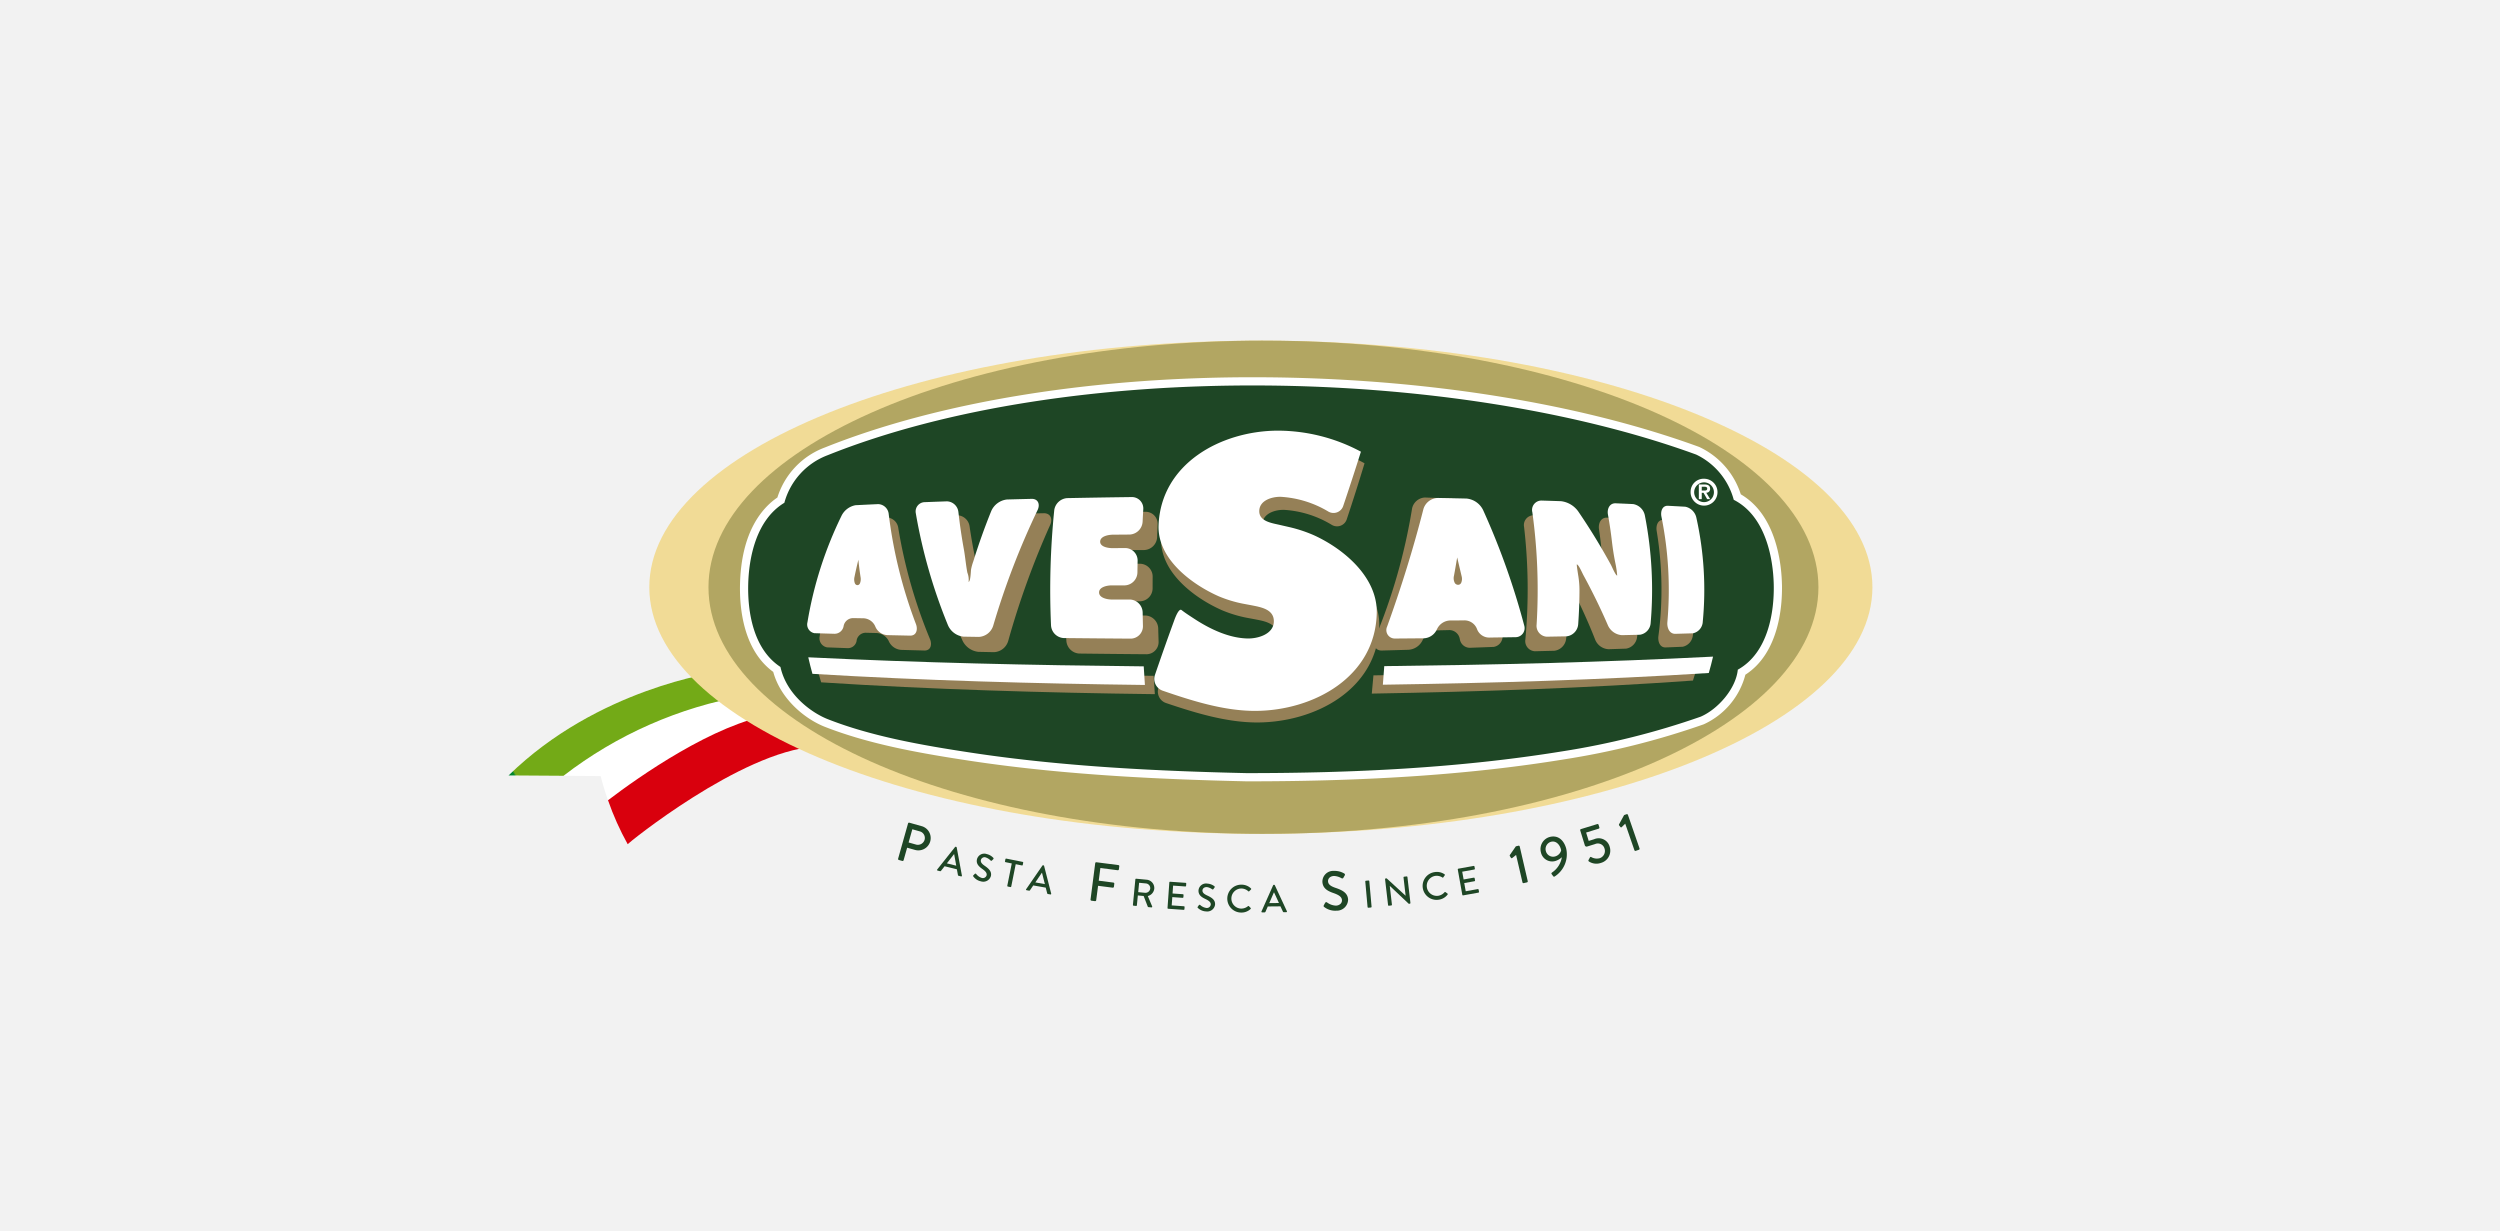 <svg xmlns="http://www.w3.org/2000/svg" xmlns:xlink="http://www.w3.org/1999/xlink" width="398" height="196" viewBox="0 0 398 196">
  <defs>
    <clipPath id="clip-path">
      <rect id="Rectangle_1771" data-name="Rectangle 1771" width="217.127" height="91.052" fill="none"/>
    </clipPath>
    <clipPath id="clip-path-2">
      <path id="Path_1104" data-name="Path 1104" d="M48.523,196.086a44.536,44.536,0,0,0,3.13,6.994c0-.1,17.886-14.661,29.811-15.541.044,0-3.18-2.442-6.712-5.106-9.279,1.436-21.382,9.953-26.229,13.653" transform="translate(-48.523 -182.433)" fill="none"/>
    </clipPath>
    <linearGradient id="linear-gradient" x1="-0.48" y1="1.527" x2="-0.47" y2="1.527" gradientUnits="objectBoundingBox">
      <stop offset="0" stop-color="#750000"/>
      <stop offset="0.026" stop-color="#780000"/>
      <stop offset="0.327" stop-color="#a20005"/>
      <stop offset="0.6" stop-color="#c00009"/>
      <stop offset="0.833" stop-color="#d2000c"/>
      <stop offset="1" stop-color="#d9000d"/>
    </linearGradient>
    <clipPath id="clip-path-3">
      <path id="Path_1105" data-name="Path 1105" d="M0,178.255l8.744.058a66.023,66.023,0,0,1,28.985-12.765s6.211,4.668,10.8,8.138c.08-.007.162-.02.24-.026.1,0-15.639-11.827-15.639-11.827S14.173,164.376,0,178.255" transform="translate(0 -161.835)" fill="none"/>
    </clipPath>
    <linearGradient id="linear-gradient-2" x1="0.016" y1="1.267" x2="0.022" y2="1.267" gradientUnits="objectBoundingBox">
      <stop offset="0" stop-color="#00862f"/>
      <stop offset="0.192" stop-color="#1b8e29"/>
      <stop offset="0.559" stop-color="#4a9d1f"/>
      <stop offset="0.84" stop-color="#68a619"/>
      <stop offset="1" stop-color="#73aa17"/>
    </linearGradient>
    <clipPath id="clip-path-5">
      <ellipse id="Ellipse_174" data-name="Ellipse 174" cx="97.36" cy="39.262" rx="97.36" ry="39.262" fill="none"/>
    </clipPath>
  </defs>
  <g id="Pastificio_avesani" data-name="Pastificio avesani" transform="translate(-61 -3372)">
    <rect id="Rectangle_1841" data-name="Rectangle 1841" width="398" height="196" transform="translate(61 3372)" fill="#f2f2f2"/>
    <g id="Pastificio_avesani-2" data-name="Pastificio avesani" transform="translate(141.963 3426.227)">
      <g id="Group_2040" data-name="Group 2040" transform="translate(0 0)">
        <g id="Group_2039" data-name="Group 2039" clip-path="url(#clip-path)">
          <path id="Path_1103" data-name="Path 1103" d="M33.134,161.835S14.173,164.376,0,178.256l14.661.1a46.141,46.141,0,0,0,4.3,10.849c0-.1,17.887-14.661,29.811-15.541.1,0-15.638-11.827-15.638-11.827" transform="translate(0 -109.033)" fill="#fff"/>
        </g>
      </g>
      <g id="Group_2042" data-name="Group 2042" transform="translate(15.832 59.522)">
        <g id="Group_2041" data-name="Group 2041" clip-path="url(#clip-path-2)">
          <rect id="Rectangle_1772" data-name="Rectangle 1772" width="32.986" height="20.647" transform="translate(0 0)" fill="url(#linear-gradient)"/>
        </g>
      </g>
      <g id="Group_2044" data-name="Group 2044" transform="translate(0 52.802)">
        <g id="Group_2043" data-name="Group 2043" clip-path="url(#clip-path-3)">
          <rect id="Rectangle_1773" data-name="Rectangle 1773" width="50.444" height="39.091" transform="matrix(0.86, -0.51, 0.51, 0.86, -7.227, 4.283)" fill="url(#linear-gradient-2)"/>
        </g>
      </g>
      <g id="Group_2046" data-name="Group 2046" transform="translate(0 0)">
        <g id="Group_2045" data-name="Group 2045" clip-path="url(#clip-path)">
          <path id="Path_1106" data-name="Path 1106" d="M191.65,235.323a.167.167,0,0,1,.206-.116l1.934.544a1.965,1.965,0,1,1-1.056,3.785l-1.23-.346-.561,1.993a.173.173,0,0,1-.207.116l-.551-.155a.167.167,0,0,1-.116-.206Zm1.259,3.365a1.122,1.122,0,0,0,1.383-.782,1.086,1.086,0,0,0-.791-1.321l-1.17-.33-.592,2.1Z" transform="translate(-128.052 -158.462)" fill="#1e4625"/>
          <path id="Path_1107" data-name="Path 1107" d="M209.113,250.572,211.949,247a.144.144,0,0,1,.118-.041l.06.015a.143.143,0,0,1,.085.091l.828,4.481a.109.109,0,0,1-.14.13l-.377-.093a.144.144,0,0,1-.116-.124l-.168-.912-1.957-.485c-.188.246-.38.484-.569.73a.155.155,0,0,1-.16.056l-.377-.093a.109.109,0,0,1-.063-.181m3.026-.6-.33-1.823-.03-.008-1.136,1.459Z" transform="translate(-140.867 -166.382)" fill="#1e4625"/>
          <path id="Path_1108" data-name="Path 1108" d="M226.729,253.8c.071-.066.14-.146.212-.212a.139.139,0,0,1,.215,0,1.812,1.812,0,0,0,.871.629.621.621,0,0,0,.8-.408c.08-.361-.182-.66-.723-1.039-.557-.4-.967-.822-.812-1.52a1.2,1.2,0,0,1,1.566-.821,2.09,2.09,0,0,1,1.035.6.147.147,0,0,1-.009.212l-.2.2a.146.146,0,0,1-.224.013,1.889,1.889,0,0,0-.746-.482.6.6,0,0,0-.8.391c-.077.343.142.613.6.929.636.438,1.158.9.994,1.636a1.259,1.259,0,0,1-1.6.839,2,2,0,0,1-1.189-.763.13.13,0,0,1,.007-.2" transform="translate(-152.72 -168.687)" fill="#1e4625"/>
          <path id="Path_1109" data-name="Path 1109" d="M243.3,253.514l-.986-.2a.117.117,0,0,1-.092-.138l.068-.339a.117.117,0,0,1,.138-.092l2.6.52a.117.117,0,0,1,.092.138l-.068.339a.117.117,0,0,1-.138.092l-.985-.2-.711,3.55a.121.121,0,0,1-.138.092l-.4-.08a.122.122,0,0,1-.092-.138Z" transform="translate(-163.19 -170.282)" fill="#1e4625"/>
          <path id="Path_1110" data-name="Path 1110" d="M252.52,259.8l2.585-3.757a.145.145,0,0,1,.115-.049l.06.011a.145.145,0,0,1,.092.085L256.5,260.5a.109.109,0,0,1-.131.14l-.382-.068a.144.144,0,0,1-.124-.116l-.23-.9-1.986-.351c-.171.258-.346.509-.517.767a.156.156,0,0,1-.156.066l-.382-.067a.109.109,0,0,1-.075-.176m2.978-.8-.453-1.8-.03-.005-1.034,1.533Z" transform="translate(-170.115 -172.472)" fill="#1e4625"/>
          <path id="Path_1111" data-name="Path 1111" d="M284.714,254.667a.167.167,0,0,1,.188-.145l3.5.45a.167.167,0,0,1,.144.187l-.063.489a.167.167,0,0,1-.187.145l-2.762-.355-.26,2.019,2.333.3a.173.173,0,0,1,.145.187l-.062.481a.174.174,0,0,1-.187.145l-2.334-.3-.3,2.3a.174.174,0,0,1-.188.145l-.568-.073a.168.168,0,0,1-.145-.188Z" transform="translate(-191.318 -171.478)" fill="#1e4625"/>
          <path id="Path_1112" data-name="Path 1112" d="M305.035,262.655a.117.117,0,0,1,.128-.105l1.67.16a1.331,1.331,0,0,1,1.212,1.442,1.37,1.37,0,0,1-1.028,1.16l.691,1.64a.117.117,0,0,1-.121.168l-.479-.046a.113.113,0,0,1-.093-.065l-.66-1.705-.927-.089-.15,1.565a.122.122,0,0,1-.128.106l-.4-.039a.117.117,0,0,1-.105-.128Zm1.548,2.138a.766.766,0,0,0,.822-.689.756.756,0,0,0-.679-.8l-1.093-.105-.144,1.492Z" transform="translate(-205.248 -176.887)" fill="#1e4625"/>
          <path id="Path_1113" data-name="Path 1113" d="M321.822,264.144a.117.117,0,0,1,.125-.109l2.459.172a.118.118,0,0,1,.109.125l-.024.345a.118.118,0,0,1-.125.109l-1.943-.136-.087,1.254,1.642.115a.122.122,0,0,1,.108.125l-.024.344a.117.117,0,0,1-.125.109l-1.641-.115L322.2,267.8l1.943.136a.117.117,0,0,1,.109.125l-.024.338a.118.118,0,0,1-.125.109l-2.46-.173a.116.116,0,0,1-.109-.125Z" transform="translate(-216.628 -177.888)" fill="#1e4625"/>
          <path id="Path_1114" data-name="Path 1114" d="M336.22,268.623c.059-.078.113-.168.172-.245a.139.139,0,0,1,.211-.039,1.811,1.811,0,0,0,.966.47.621.621,0,0,0,.722-.541c.017-.369-.293-.618-.891-.9-.616-.293-1.094-.642-1.061-1.357a1.2,1.2,0,0,1,1.4-1.077,2.092,2.092,0,0,1,1.123.415.147.147,0,0,1,.027.211c-.053.072-.113.156-.165.227a.146.146,0,0,1-.218.052,1.894,1.894,0,0,0-.817-.346c-.517-.023-.711.295-.721.522-.016.351.245.579.747.811.7.322,1.3.689,1.261,1.44a1.259,1.259,0,0,1-1.427,1.1,2,2,0,0,1-1.3-.547.13.13,0,0,1-.028-.2" transform="translate(-226.499 -178.493)" fill="#1e4625"/>
          <path id="Path_1115" data-name="Path 1115" d="M353.017,265.457a2.143,2.143,0,0,1,1.482.6.115.115,0,0,1,0,.173l-.277.272c-.044.055-.1.054-.154,0a1.676,1.676,0,0,0-1.059-.434,1.6,1.6,0,0,0-.055,3.2,1.651,1.651,0,0,0,1.068-.387.114.114,0,0,1,.148,0l.278.283a.118.118,0,0,1-.009.166,2.118,2.118,0,0,1-1.51.57,2.221,2.221,0,1,1,.085-4.441" transform="translate(-236.309 -178.846)" fill="#1e4625"/>
          <path id="Path_1116" data-name="Path 1116" d="M367.36,269.764l1.855-4.168a.145.145,0,0,1,.1-.069h.062a.143.143,0,0,1,.105.067l1.919,4.133a.109.109,0,0,1-.1.161l-.389,0a.144.144,0,0,1-.142-.091l-.391-.841-2.016.019c-.121.285-.248.563-.369.848a.154.154,0,0,1-.141.094l-.389,0a.109.109,0,0,1-.106-.16m2.781-1.333-.774-1.683h-.031l-.737,1.7Z" transform="translate(-247.493 -178.893)" fill="#1e4625"/>
          <path id="Path_1117" data-name="Path 1117" d="M397.315,264.208c.072-.119.134-.255.207-.375a.2.2,0,0,1,.295-.089,2.584,2.584,0,0,0,1.444.521c.607-.038.971-.43.944-.879-.032-.528-.51-.834-1.4-1.141-.921-.323-1.653-.747-1.715-1.766a1.72,1.72,0,0,1,1.826-1.745,2.987,2.987,0,0,1,1.659.419.209.209,0,0,1,.071.3c-.064.11-.136.238-.2.347a.209.209,0,0,1-.3.107,2.705,2.705,0,0,0-1.214-.367c-.738.045-.965.527-.945.852.031.5.436.785,1.184,1.039,1.045.351,1.946.782,2.012,1.855a1.8,1.8,0,0,1-1.859,1.782,2.857,2.857,0,0,1-1.934-.579.186.186,0,0,1-.07-.278" transform="translate(-267.528 -174.314)" fill="#1e4625"/>
          <path id="Path_1118" data-name="Path 1118" d="M418.026,263.589a.122.122,0,0,1,.106-.128l.405-.036a.122.122,0,0,1,.128.106l.364,4.065a.121.121,0,0,1-.106.128l-.406.036a.122.122,0,0,1-.127-.106Z" transform="translate(-281.636 -177.477)" fill="#1e4625"/>
          <path id="Path_1119" data-name="Path 1119" d="M427.676,261.881a.116.116,0,0,1,.1-.124l.153-.018,3.015,2.767h.006l-.336-2.9a.116.116,0,0,1,.1-.13l.392-.046a.121.121,0,0,1,.13.1l.478,4.122a.116.116,0,0,1-.1.124l-.159.019-3.025-2.852h-.006l.346,2.983a.117.117,0,0,1-.1.13l-.386.045a.121.121,0,0,1-.129-.1Z" transform="translate(-288.137 -176.134)" fill="#1e4625"/>
          <path id="Path_1120" data-name="Path 1120" d="M447.984,259.268a2.141,2.141,0,0,1,1.561.347.115.115,0,0,1,.032.17l-.227.315c-.035.061-.09.07-.153.023a1.671,1.671,0,0,0-1.117-.251,1.6,1.6,0,0,0,.478,3.165,1.651,1.651,0,0,0,.989-.559.113.113,0,0,1,.146-.028l.322.233a.117.117,0,0,1,.018.166,2.117,2.117,0,0,1-1.394.813,2.221,2.221,0,1,1-.655-4.393" transform="translate(-300.541 -174.658)" fill="#1e4625"/>
          <path id="Path_1121" data-name="Path 1121" d="M463.157,256.888a.118.118,0,0,1,.095-.136l2.428-.436a.117.117,0,0,1,.136.095l.061.34a.118.118,0,0,1-.095.136l-1.919.345.223,1.239,1.621-.291a.121.121,0,0,1,.136.095l.061.34a.117.117,0,0,1-.095.136l-1.621.291.234,1.305,1.918-.345a.118.118,0,0,1,.136.095l.059.334a.117.117,0,0,1-.095.136l-2.428.436a.117.117,0,0,1-.136-.095Z" transform="translate(-312.042 -172.686)" fill="#1e4625"/>
          <path id="Path_1122" data-name="Path 1122" d="M489.5,247.915l-.611.485a.133.133,0,0,1-.2-.016l-.173-.277a.172.172,0,0,1-.014-.177l.962-1.388.421-.1a.167.167,0,0,1,.193.128l1.276,5.509a.166.166,0,0,1-.117.2l-.523.121a.167.167,0,0,1-.2-.126Z" transform="translate(-329.101 -166.034)" fill="#1e4625"/>
          <path id="Path_1123" data-name="Path 1123" d="M505.395,247.663a3.612,3.612,0,0,0,1.533-2.415,2.624,2.624,0,0,1-1.05.609,1.83,1.83,0,0,1-2.28-1.369,2.007,2.007,0,0,1,1.385-2.458c1.353-.362,2.286.537,2.639,1.856a4.188,4.188,0,0,1-1.834,4.429.161.161,0,0,1-.24-.045l-.239-.319c-.07-.091-.061-.193.086-.288m1.42-3.488c-.115-.735-.7-1.627-1.626-1.379a1.2,1.2,0,0,0-.809,1.474,1.185,1.185,0,0,0,1.443.863,1.379,1.379,0,0,0,.992-.958" transform="translate(-339.243 -163.008)" fill="#1e4625"/>
          <path id="Path_1124" data-name="Path 1124" d="M524.214,241.577c.081-.126.14-.264.221-.391.049-.08.111-.117.2-.063a1.77,1.77,0,0,0,1.339.186,1.219,1.219,0,0,0,.779-1.541,1.1,1.1,0,0,0-1.5-.716l-1.288.4a.293.293,0,0,1-.352-.214l-.728-2.357a.167.167,0,0,1,.111-.209l2.6-.8a.167.167,0,0,1,.209.11l.128.413a.167.167,0,0,1-.111.209l-2,.619.411,1.33.85-.263a1.814,1.814,0,0,1,2.5,1.22,2.028,2.028,0,0,1-1.4,2.544,2.172,2.172,0,0,1-1.857-.192c-.149-.093-.175-.149-.105-.281" transform="translate(-352.276 -158.906)" fill="#1e4625"/>
          <path id="Path_1125" data-name="Path 1125" d="M542.793,232.575l-.557.547a.133.133,0,0,1-.2,0l-.2-.257a.171.171,0,0,1-.033-.175l.81-1.483.408-.141a.166.166,0,0,1,.2.106l1.85,5.345a.165.165,0,0,1-.095.21l-.508.176a.167.167,0,0,1-.213-.1Z" transform="translate(-365.019 -155.674)" fill="#1e4625"/>
          <path id="Path_1126" data-name="Path 1126" d="M68.674,39.262C68.674,17.578,112.263,0,166.034,0s97.36,17.578,97.36,39.262-43.589,39.262-97.36,39.262-97.36-17.578-97.36-39.262" transform="translate(-46.268)" fill="#f1db96"/>
        </g>
      </g>
      <g id="Group_2048" data-name="Group 2048" transform="translate(22.406 0)">
        <g id="Group_2047" data-name="Group 2047" clip-path="url(#clip-path-5)">
          <path id="Path_1127" data-name="Path 1127" d="M97.547,39.262C97.547,17.578,137.1,0,185.9,0s88.353,17.578,88.353,39.262S234.7,78.523,185.9,78.523,97.547,60.946,97.547,39.262" transform="translate(-88.127 0)" fill="#b2a662"/>
        </g>
      </g>
      <g id="Group_2050" data-name="Group 2050" transform="translate(0 0)">
        <g id="Group_2049" data-name="Group 2049" clip-path="url(#clip-path)">
          <path id="Path_1128" data-name="Path 1128" d="M278.795,50.882c-.069-3.265-.856-11.052-6.553-14.376a12.5,12.5,0,0,0-6.595-7.529l-.066-.026c-19.211-7.008-43.957-10.943-69.68-11.079-26.446-.14-51.129,3.834-69.493,11.185a12.477,12.477,0,0,0-7.539,7.957c-2.325,1.58-5.771,5.355-5.952,13.889-.08,3.729.517,10.39,5.291,13.876,1.136,4.177,4.82,7.354,8.092,8.692,7.354,2.911,15.917,4.356,23.366,5.481C165.213,81.3,181.294,81.921,193.6,82.2c19.809,0,35.849-1.114,50.491-3.494a124.989,124.989,0,0,0,22.217-5.573l.068-.027a11.99,11.99,0,0,0,6.595-7.88c5.445-3.507,5.895-11.145,5.827-14.344" transform="translate(-76.071 -12.038)" fill="#fff"/>
          <path id="Path_1129" data-name="Path 1129" d="M273.814,40.075c5.068,2.573,6.281,9.28,6.37,13.529.09,4.232-.841,10.8-5.723,13.515-.291,2.972-3.106,6.269-5.913,7.483a125.189,125.189,0,0,1-21.987,5.511c-16.508,2.683-33.426,3.471-50.27,3.475-13.937-.315-29.085-1.019-43.735-3.233-8.007-1.21-16.078-2.632-23.081-5.4-2.625-1.074-6.485-3.949-7.423-8.27-4.4-2.88-5.225-8.928-5.136-13.057.089-4.154,1.18-10.31,5.757-13.079a11.237,11.237,0,0,1,6.9-7.577c38.369-15.359,99.59-14.2,138.256-.1a11.167,11.167,0,0,1,5.986,7.2" transform="translate(-78.766 -14.733)" fill="#1e4625"/>
          <path id="Path_1130" data-name="Path 1130" d="M560.138,89.17a56.9,56.9,0,0,1,.278,16.825c-.087.764.19,1.759,1.114,1.763q1.381-.053,2.761-.11a2.062,2.062,0,0,0,1.616-1.829,51.454,51.454,0,0,0-.294-16.431,2.151,2.151,0,0,0-1.673-1.815q-1.375-.067-2.751-.131c-.917,0-1.162.98-1.051,1.728" transform="translate(-377.365 -58.912)" fill="#958057"/>
          <path id="Path_1131" data-name="Path 1131" d="M495.491,87.082a86.5,86.5,0,0,1,.206,17.9,1.624,1.624,0,0,0,1.5,1.89q1.557-.037,3.115-.077a2.159,2.159,0,0,0,1.879-1.942q.272-2.514.374-5.041a14.646,14.646,0,0,0-.084-2.413,17.147,17.147,0,0,1-.191-1.932c.264-.009.834,1.407.969,1.671,1.3,2.573,2.5,5.2,3.55,7.886a2.426,2.426,0,0,0,2.133,1.524q1.4-.045,2.8-.092a2.111,2.111,0,0,0,1.744-1.884,59.719,59.719,0,0,0-.27-16.993,2.189,2.189,0,0,0-1.794-1.868q-1.392-.056-2.784-.108c-.964,0-1.333.953-1.228,1.786q.326,2.179.506,4.376c.1,1.182.243,2.364.442,3.534a12.544,12.544,0,0,1,.206,1.889c-.231.009-.779-1.411-.9-1.66A97.131,97.131,0,0,0,502.771,87a3.748,3.748,0,0,0-2.709-1.683q-1.562-.047-3.124-.091a1.556,1.556,0,0,0-1.447,1.855" transform="translate(-333.821 -57.42)" fill="#958057"/>
          <path id="Path_1132" data-name="Path 1132" d="M271.81,85.641a137.066,137.066,0,0,0-.137,18.439,2.179,2.179,0,0,0,2.029,2.011q5.382.069,10.765.111a1.939,1.939,0,0,0,1.888-2q-.034-1.051-.059-2.1a2.135,2.135,0,0,0-2.024-2.066l-2.994-.01c-.666-.015-1.968-.246-1.983-1.129s1.295-1.11,1.948-1.121l2.182,0a2.074,2.074,0,0,0,1.976-2.072q0-.923.008-1.844a2.045,2.045,0,0,0-1.955-2.063l-2.179.007c-.629-.009-1.958-.21-1.934-1.077s1.337-1.085,1.99-1.1l2.754-.014a2.143,2.143,0,0,0,2.034-2.046q.034-1.038.076-2.076a1.9,1.9,0,0,0-1.86-1.966q-5.239.05-10.477.129a2.2,2.2,0,0,0-2.048,1.986" transform="translate(-182.869 -56.274)" fill="#958057"/>
          <path id="Path_1133" data-name="Path 1133" d="M187.5,84.22q-2.013.038-4.026.08a3.005,3.005,0,0,0-2.505,1.9q-1.484,4-2.648,8.115a8.628,8.628,0,0,0-.329,1.311c-.036.346-.023,1.867-.338,1.994a6.741,6.741,0,0,0-.067-1.359q-.436-1.922-.85-3.85-.649-3.032-1.1-6.1a2.052,2.052,0,0,0-1.945-1.767q-1.845.051-3.69.108a1.442,1.442,0,0,0-1.308,1.776,90.991,90.991,0,0,0,5.79,18.013,3.174,3.174,0,0,0,2.552,1.848l2.487.051a2.473,2.473,0,0,0,2.261-1.776A131.769,131.769,0,0,1,188.5,86.012c.368-.882.037-1.778-1.007-1.792m-29.842,20.269a1.482,1.482,0,0,1,1.565-1.237l1.59.038a2.266,2.266,0,0,1,1.988,1.343,2.323,2.323,0,0,0,2.039,1.346q1.826.053,3.652.1c1-.009,1.178-.972.873-1.761a79.945,79.945,0,0,1-5.074-17.757A1.915,1.915,0,0,0,162.5,84.9q-1.852.069-3.7.143a2.969,2.969,0,0,0-2.251,1.781,61.864,61.864,0,0,0-4.783,17.023,1.468,1.468,0,0,0,1.2,1.731q1.6.062,3.2.12a1.4,1.4,0,0,0,1.494-1.209" transform="translate(-102.243 -56.742)" fill="#958057"/>
          <path id="Path_1134" data-name="Path 1134" d="M421.467,159.77q-.117,1.453-.261,2.9c17.055-.3,34.112-.861,51.129-2.077q.413-1.269.754-2.559c-17.189,1.017-34.406,1.485-51.622,1.732" transform="translate(-283.779 -106.475)" fill="#958057"/>
          <path id="Path_1135" data-name="Path 1135" d="M150.3,158.755q.328,1.312.727,2.605c17.685,1.142,35.4,1.656,53.121,1.882q-.105-1.458-.191-2.918c-17.893-.189-35.787-.616-53.657-1.57" transform="translate(-101.26 -106.958)" fill="#958057"/>
          <path id="Path_1136" data-name="Path 1136" d="M426.83,155.709q-.1,1.478-.222,2.954c17.306-.257,34.613-.764,51.888-1.866q.375-1.293.678-2.606c-17.434.9-34.89,1.308-52.345,1.517" transform="translate(-287.419 -103.884)" fill="#fff"/>
          <path id="Path_1137" data-name="Path 1137" d="M146.237,154.523q.3,1.324.665,2.631c17.623,1.066,35.276,1.549,52.929,1.773q-.105-1.48-.189-2.962c-17.808-.182-35.617-.573-53.405-1.442" transform="translate(-98.524 -104.107)" fill="#fff"/>
          <path id="Path_1138" data-name="Path 1138" d="M564.125,82.9" transform="translate(-380.068 -55.85)" fill="#fff"/>
          <path id="Path_1139" data-name="Path 1139" d="M264.939,78.427a126.082,126.082,0,0,0-.513,18.309,2.144,2.144,0,0,0,1.992,2.03q5.371.057,10.742.093a1.97,1.97,0,0,0,1.9-2.029q-.027-1.063-.045-2.126a2.111,2.111,0,0,0-2-2.071l-2.982,0c-.66-.014-1.953-.248-1.956-1.127s1.29-1.112,1.949-1.125h2.17a2.1,2.1,0,0,0,1.987-2.075q.012-.913.03-1.825a1.99,1.99,0,0,0-1.91-2.042l-2.16.013c-.617-.007-1.932-.2-1.892-1.061s1.338-1.064,1.984-1.081l2.726-.022a2.164,2.164,0,0,0,2.045-2.02q.05-1.018.11-2.036a1.813,1.813,0,0,0-1.8-1.911q-5.158.067-10.315.168a2.236,2.236,0,0,0-2.064,1.943" transform="translate(-178.067 -51.416)" fill="#fff"/>
          <path id="Path_1140" data-name="Path 1140" d="M153.3,91.354a1.724,1.724,0,0,0,.056,1.022.577.577,0,0,0,.168.22.4.4,0,0,0,.24.075A.41.41,0,0,0,154,92.6a.593.593,0,0,0,.167-.212,1.792,1.792,0,0,0,.092-1.011c-.141-.912-.254-1.828-.346-2.746q-.332,1.358-.615,2.727m-1.732,7.827a1.461,1.461,0,0,1-1.51,1.232q-1.57-.045-3.14-.093a1.408,1.408,0,0,1-1.11-1.734A61.219,61.219,0,0,1,151.2,81.7a3.1,3.1,0,0,1,2.271-1.751q1.8-.09,3.607-.173a1.747,1.747,0,0,1,1.667,1.6A74.6,74.6,0,0,0,163.1,98.927c.279.795.091,1.771-.91,1.787l-3.6-.08a2.193,2.193,0,0,1-1.969-1.345,2.131,2.131,0,0,0-1.912-1.338l-1.562-.026a1.538,1.538,0,0,0-1.581,1.257" transform="translate(-98.224 -53.748)" fill="#fff"/>
          <path id="Path_1141" data-name="Path 1141" d="M217.125,77.209q-1.974.047-3.948.1a3.1,3.1,0,0,0-2.518,1.86q-1.591,3.933-2.847,7.987a8.231,8.231,0,0,0-.361,1.3c-.047.352-.066,1.851-.39,1.983a3.1,3.1,0,0,0-.2-1.493c-.23-1.216-.332-2.452-.547-3.67q-.541-2.97-.877-5.971a1.9,1.9,0,0,0-1.837-1.7q-1.8.063-3.6.132a1.478,1.478,0,0,0-1.349,1.736,84.7,84.7,0,0,0,5.109,17.813,3.042,3.042,0,0,0,2.483,1.859l2.465.041a2.538,2.538,0,0,0,2.278-1.809,123.055,123.055,0,0,1,7.081-18.431c.381-.848.088-1.73-.937-1.739" transform="translate(-133.823 -52.018)" fill="#fff"/>
          <path id="Path_1142" data-name="Path 1142" d="M319.975,79.754q-1.584,4.33-3.1,8.684a1.918,1.918,0,0,0,1.251,2.353c4.619,1.557,9.7,3.12,14.622,3.086,9.071-.063,18.957-5.2,19.3-15.287.191-5.659-5.154-10.151-9.827-12.317a21.831,21.831,0,0,0-3.8-1.29l-1.708-.4c-1.23-.292-3.25-.567-3.261-2.217-.012-1.745,1.982-2.364,3.424-2.339a16.556,16.556,0,0,1,7.61,2.391,1.627,1.627,0,0,0,2.379-.859q1.482-4.451,2.839-8.942a27.946,27.946,0,0,0-13.492-3.51c-9.106.051-18.641,5.5-18.9,15.5-.138,5.382,5.312,9.476,9.728,11.414a19.9,19.9,0,0,0,3.849,1.175l1.281.238c1.476.294,3.624.594,3.6,2.542-.028,2-2.507,2.717-4.143,2.689-2.97-.049-5.956-1.463-8.408-3.04-.715-.463-1.453-.913-2.121-1.443-.445-.274-1.01,1.278-1.12,1.571" transform="translate(-213.432 -33.087)" fill="#958057"/>
          <path id="Path_1143" data-name="Path 1143" d="M318.262,74.06q-1.611,4.4-3.124,8.842a1.989,1.989,0,0,0,1.263,2.422c4.662,1.609,9.806,3.237,14.79,3.213,9.222-.045,19.1-5.4,19.288-15.628.1-5.682-5.261-10.162-9.976-12.322a22.272,22.272,0,0,0-3.793-1.273l-1.7-.39c-1.206-.282-3.234-.546-3.236-2.174,0-1.723,2-2.317,3.415-2.294a16.615,16.615,0,0,1,7.569,2.341,1.627,1.627,0,0,0,2.368-.845q1.462-4.324,2.831-8.678a28.115,28.115,0,0,0-13.325-3.351c-8.908.065-18.491,5.2-18.887,15.051-.215,5.336,5.235,9.4,9.588,11.325a19.6,19.6,0,0,0,3.855,1.172l1.283.24c1.491.3,3.639.612,3.624,2.571-.015,2.021-2.493,2.758-4.15,2.729-2.985-.053-5.985-1.489-8.442-3.085-.713-.47-1.446-.927-2.118-1.455-.44-.282-1.016,1.3-1.125,1.589" transform="translate(-212.262 -29.591)" fill="#fff"/>
          <path id="Path_1144" data-name="Path 1144" d="M562.429,82.28a58.61,58.61,0,0,1,.95,16.881c-.055.8.287,1.8,1.23,1.813l2.836-.083a1.966,1.966,0,0,0,1.572-1.853,52.868,52.868,0,0,0-1.008-16.5,2.27,2.27,0,0,0-1.766-1.8q-1.4-.078-2.8-.152c-.917-.011-1.151.945-1.013,1.691" transform="translate(-378.9 -54.295)" fill="#fff"/>
          <path id="Path_1145" data-name="Path 1145" d="M499.494,79.849a90.516,90.516,0,0,1,.687,17.922,1.731,1.731,0,0,0,1.594,1.938l3.178-.057a2.093,2.093,0,0,0,1.85-1.969q.184-2.549.2-5.107a14.6,14.6,0,0,0-.168-2.433c-.037-.22-.307-1.936-.255-1.937.281-.008.888,1.41,1.039,1.684,1.42,2.609,2.732,5.275,3.908,8a2.641,2.641,0,0,0,2.249,1.576l2.865-.068a2.028,2.028,0,0,0,1.7-1.909,61.567,61.567,0,0,0-.92-17.044,2.289,2.289,0,0,0-1.875-1.849q-1.412-.065-2.824-.125c-.957,0-1.324.916-1.194,1.747q.393,2.159.643,4.339c.139,1.18.323,2.359.564,3.523a15.13,15.13,0,0,1,.276,1.9c-.248.008-.837-1.412-.978-1.671q-2.388-4.38-5.2-8.506a3.932,3.932,0,0,0-2.774-1.667q-1.575-.054-3.15-.1a1.5,1.5,0,0,0-1.421,1.814" transform="translate(-336.515 -52.575)" fill="#fff"/>
          <path id="Path_1146" data-name="Path 1146" d="M436.018,99.086a1.7,1.7,0,0,0-1.8-1.422l-1.829.043a2.607,2.607,0,0,0-2.286,1.545,2.673,2.673,0,0,1-2.346,1.548q-2.1.061-4.2.117c-1.155-.011-1.355-1.118-1-2.025a91.925,91.925,0,0,0,5.836-20.424,2.2,2.2,0,0,1,2.055-1.913q2.13.079,4.26.164a3.414,3.414,0,0,1,2.589,2.048,71.152,71.152,0,0,1,5.5,19.58,1.688,1.688,0,0,1-1.376,1.991q-1.84.071-3.681.137a1.614,1.614,0,0,1-1.719-1.391" transform="translate(-284.58 -51.578)" fill="#958057"/>
          <path id="Path_1147" data-name="Path 1147" d="M439.116,89.169a1.681,1.681,0,0,0,.122,1.1.613.613,0,0,0,.529.321.558.558,0,0,0,.3-.078.626.626,0,0,0,.2-.228,1.606,1.606,0,0,0,.066-1.087q-.352-1.482-.7-2.965-.243,1.47-.512,2.936M436.4,97.693a2.4,2.4,0,0,1-2.291,1.416q-2.193.02-4.385.037a1.342,1.342,0,0,1-1.241-1.912c2.215-6.143,4.163-12.378,5.777-18.706a2.469,2.469,0,0,1,2.314-1.763q2.268.043,4.536.094a3.284,3.284,0,0,1,2.652,1.838A117.031,117.031,0,0,1,450.3,97.053a1.441,1.441,0,0,1-1.318,1.877q-2.052.031-4.1.058a2.069,2.069,0,0,1-2.093-1.354,2.133,2.133,0,0,0-2.141-1.375l-1.976.014a2.376,2.376,0,0,0-2.266,1.419" transform="translate(-288.613 -51.718)" fill="#fff"/>
          <path id="Path_1148" data-name="Path 1148" d="M576.766,69.47a2.141,2.141,0,1,0,2.14-2.079,2.073,2.073,0,0,0-2.14,2.079m.568,0a1.573,1.573,0,1,1,1.572,1.644,1.571,1.571,0,0,1-1.572-1.644m.741,1.165h.463v-1h.29l.568,1h.485l-.624-1.02a.582.582,0,0,0,.613-.624c0-.507-.329-.691-.914-.691h-.881Zm.463-1.973h.39c.212,0,.479.039.479.29,0,.284-.2.323-.457.323h-.412Z" transform="translate(-388.584 -45.403)" fill="#fff" fill-rule="evenodd"/>
        </g>
      </g>
    </g>
  </g>
</svg>
